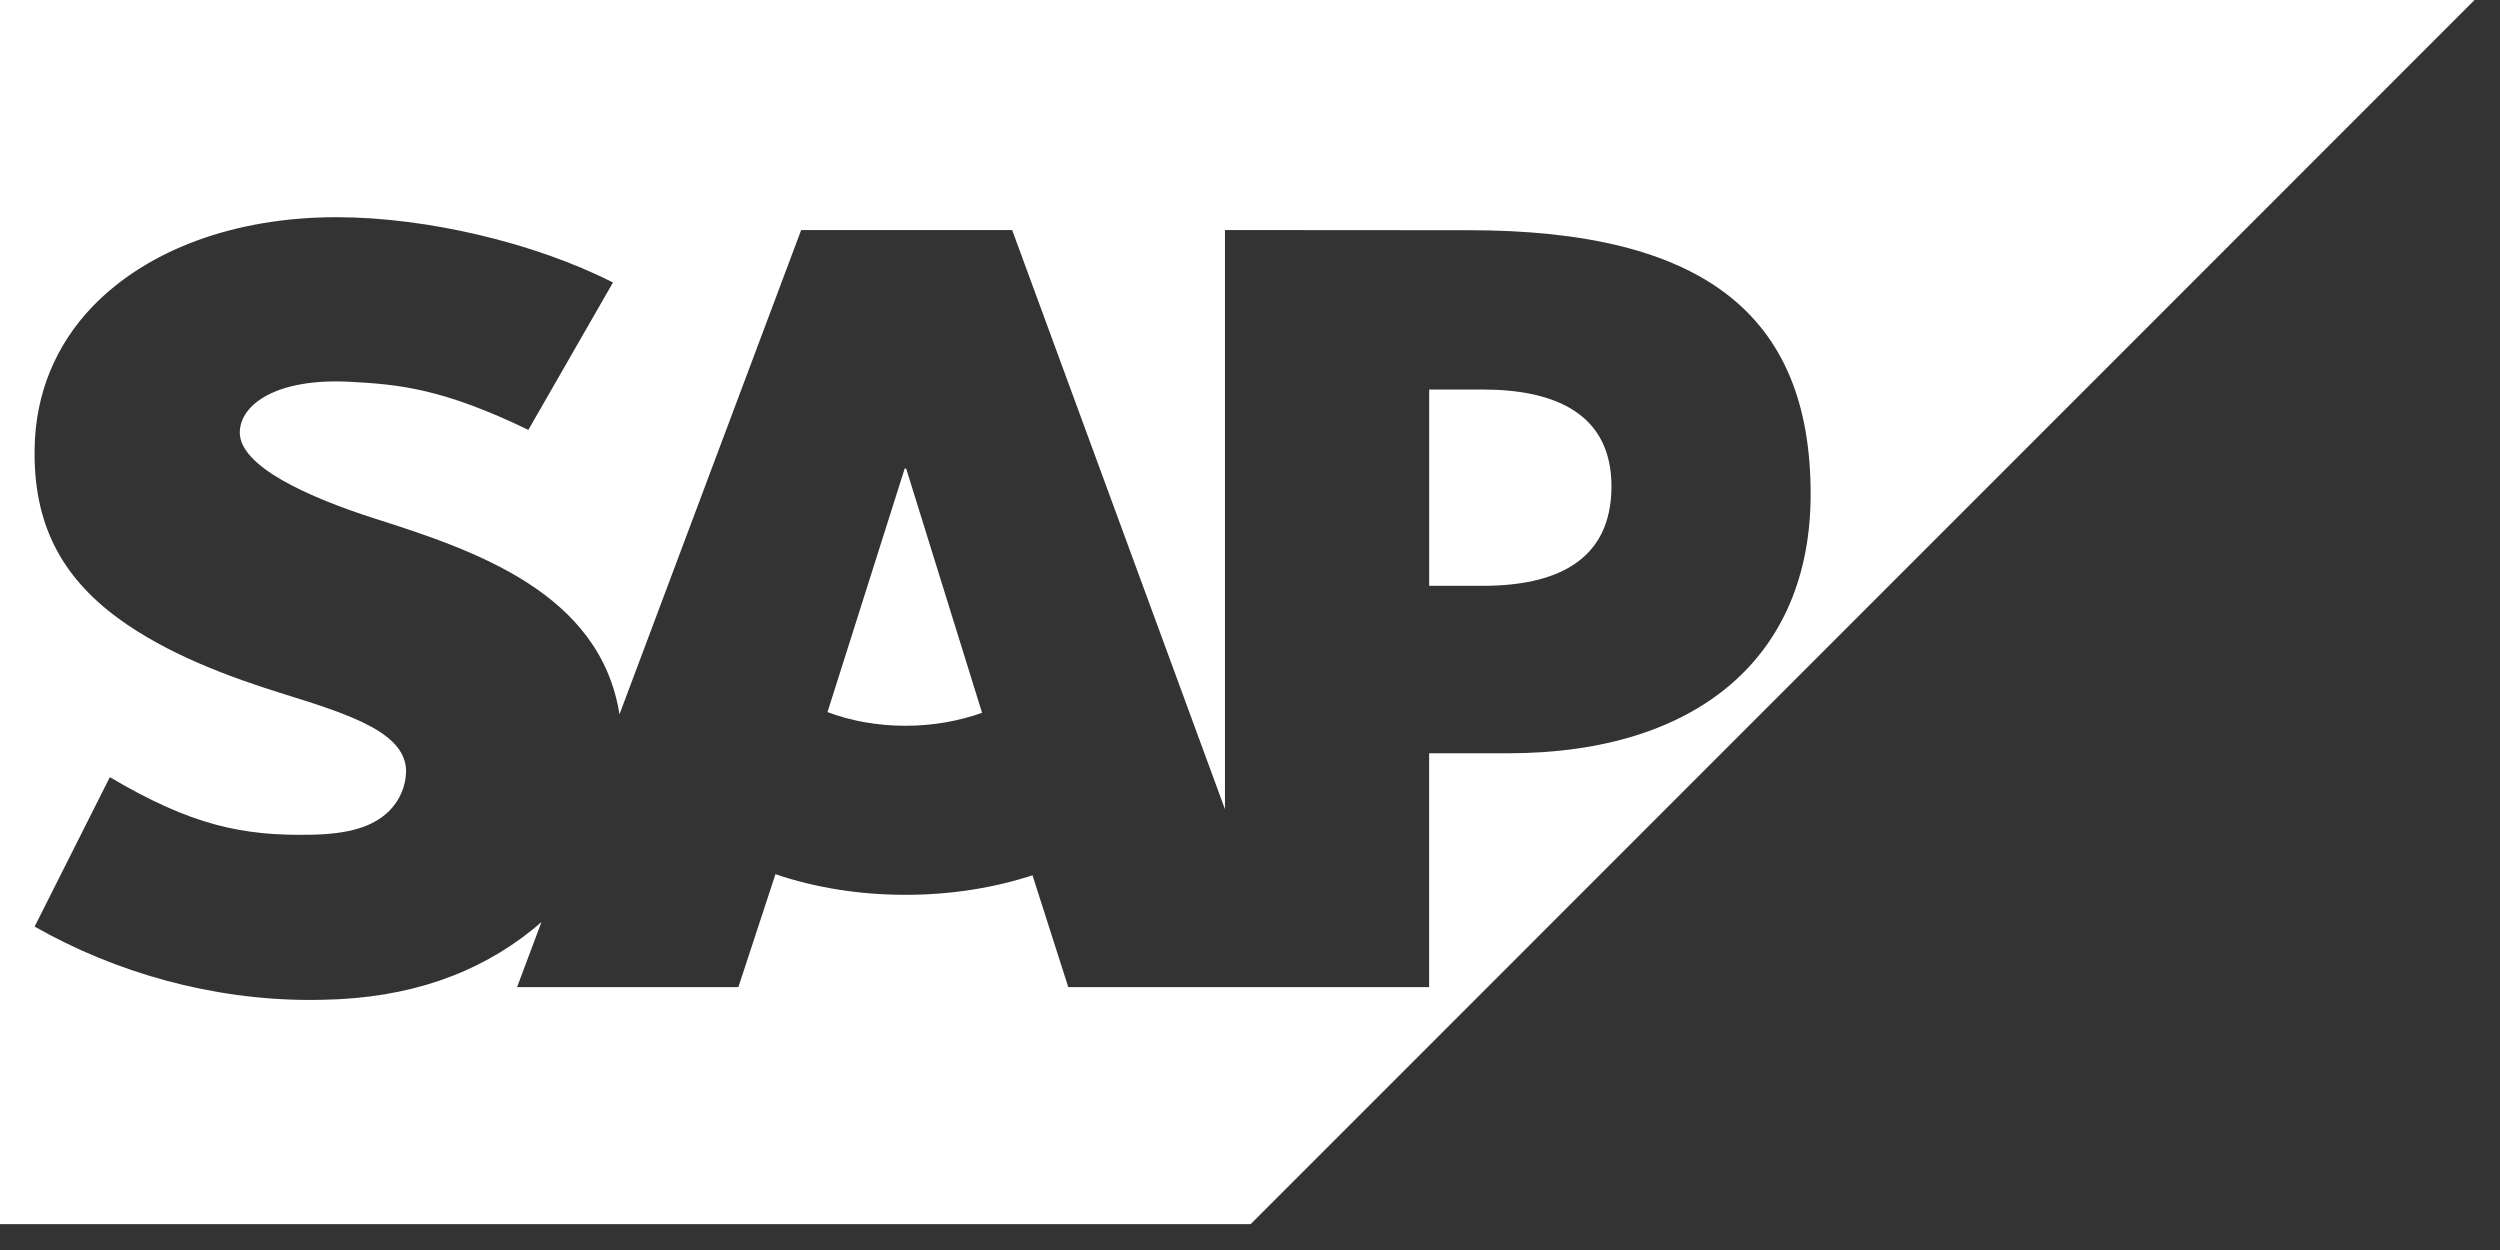 <?xml version="1.0" encoding="UTF-8"?>
<svg xmlns="http://www.w3.org/2000/svg" width="58" height="29" viewBox="0 0 58 29" fill="none">
  <rect x="0" y="0" width="58" height="29" fill="#333333" stroke="none"/>
  <g clip-path="url(#clip0_533_955)">
    <path d="M57.41 0L29.015 28.4H0V0H57.41ZM7.808 5.039C5.403 5.039 3.398 5.818 2.155 7.103C1.289 8 0.822 9.139 0.803 10.399C0.771 12.133 1.407 13.364 2.743 14.345C3.871 15.172 5.314 15.707 6.586 16.102C8.155 16.588 9.436 17.011 9.421 17.912C9.409 18.24 9.284 18.546 9.049 18.794C8.658 19.197 8.057 19.35 7.228 19.365C5.627 19.399 4.439 19.148 2.548 18.03L0.803 21.497C2.689 22.57 4.922 23.199 7.2 23.199L7.493 23.195C9.477 23.16 11.078 22.595 12.356 21.565C12.43 21.508 12.496 21.448 12.563 21.388L11.996 22.901H17.13L17.991 20.281C18.893 20.589 19.919 20.76 21.009 20.76C22.069 20.76 23.069 20.596 23.954 20.307L24.784 22.901H33.156V17.476H34.982C39.396 17.476 42.007 15.228 42.007 11.462C42.007 7.266 39.47 5.341 34.069 5.341L28.419 5.337V18.773L23.482 5.337H18.587L14.372 16.573C13.923 13.74 10.992 12.762 8.687 12.028C7.164 11.539 5.549 10.82 5.563 10.025C5.576 9.373 6.43 8.767 8.122 8.858C9.259 8.919 10.262 9.01 12.258 9.973L14.221 6.554C12.399 5.627 9.882 5.041 7.819 5.039H7.808ZM22.784 16.537C22.255 16.725 21.651 16.838 21.01 16.838C20.35 16.838 19.731 16.722 19.198 16.52L20.989 10.87H21.023L22.784 16.537ZM34.401 9.037C36.062 9.037 37.386 9.588 37.386 11.283C37.386 13.038 36.062 13.591 34.401 13.591H33.157V9.037H34.401Z" fill="white"></path>
  </g>
  <defs>
    <clipPath id="clip0_533_955">
      <rect width="57.41" height="28.4" fill="white"></rect>
    </clipPath>
  </defs>
</svg>

